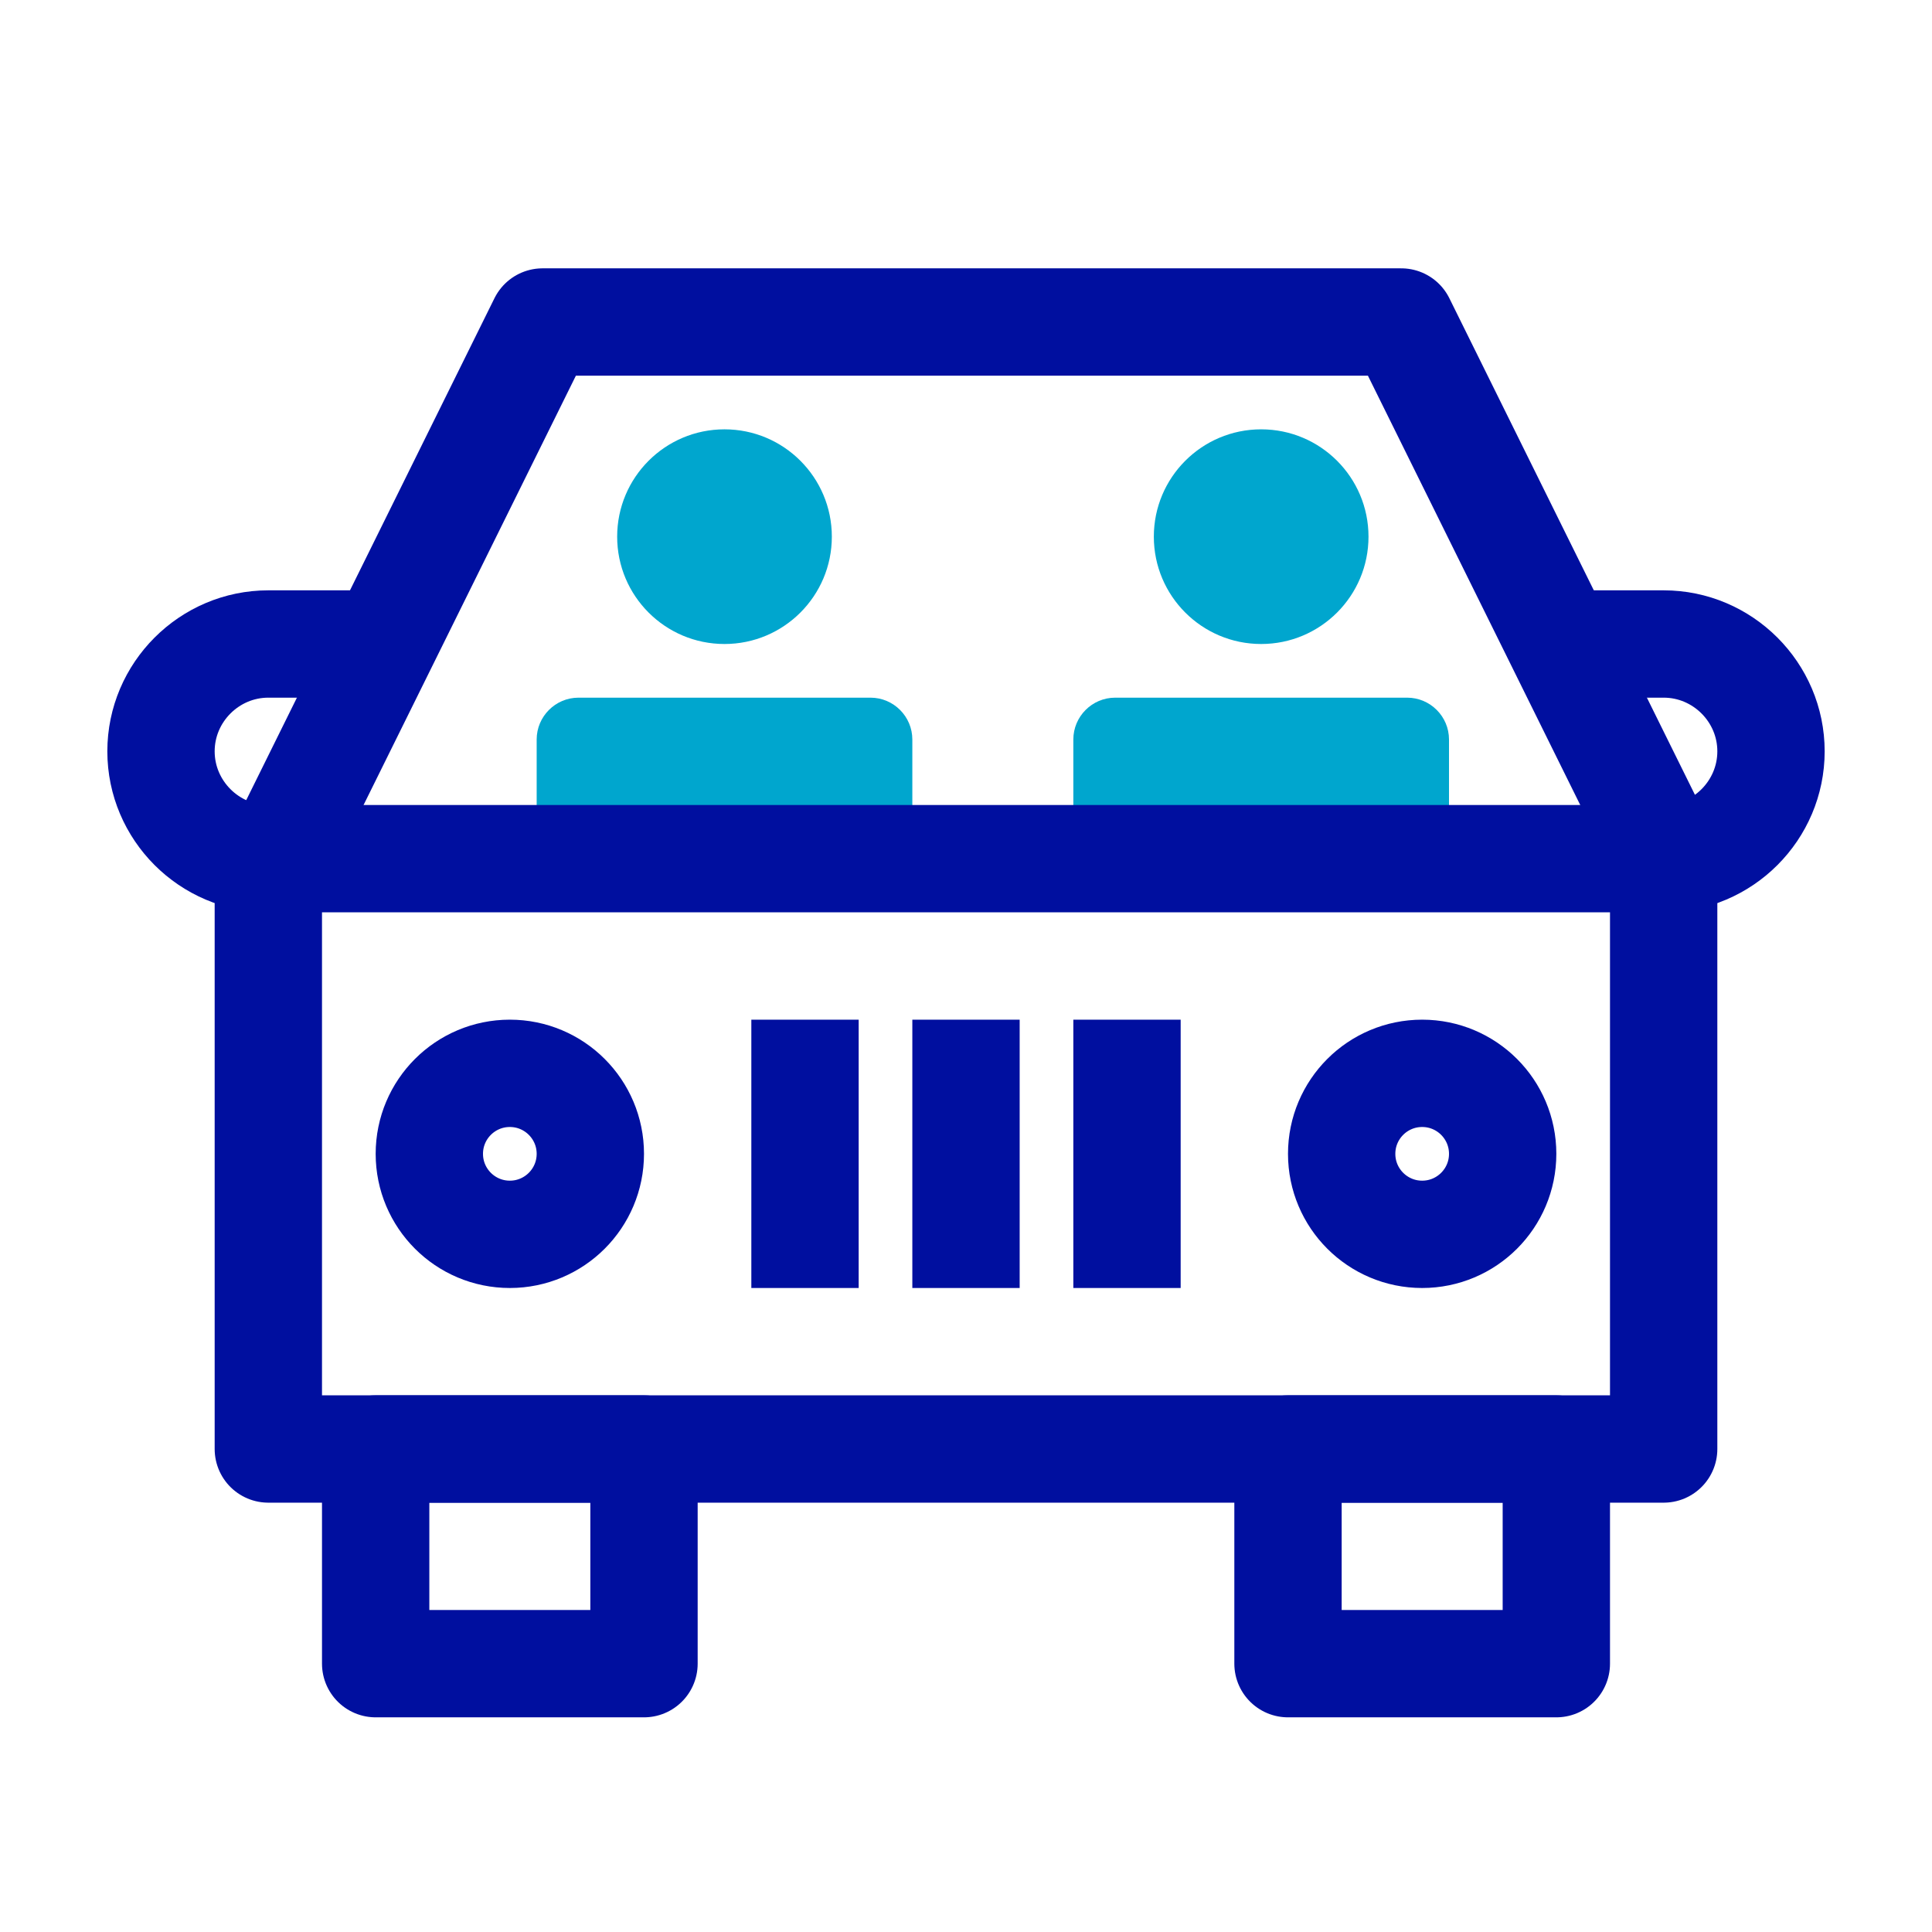<?xml version="1.0" encoding="UTF-8"?>
<svg xmlns="http://www.w3.org/2000/svg" id="Layer_1" data-name="Layer 1" viewBox="0 0 36 36">
  <defs>
    <style>
      .cls-1 {
        fill: none;
        stroke: #000f9f;
        stroke-linejoin: round;
        stroke-width: 2px;
      }

      .cls-2 {
        fill: #00a6ce;
        stroke-width: 0px;
      }
    </style>
  </defs>
  <g>
    <path class="cls-2" d="m21.56,15.56h-1.56v-1.78c0-.43.35-.78.78-.78h5.44c.43,0,.78.35.78.78v1.78h-5.44Z"></path>
    <circle class="cls-2" cx="23.5" cy="10" r="2"></circle>
  </g>
  <g>
    <path class="cls-2" d="m11.56,15.56h-1.56v-1.78c0-.43.35-.78.78-.78h5.44c.43,0,.78.35.78.78v1.78h-5.44Z"></path>
    <circle class="cls-2" cx="13.5" cy="10" r="2"></circle>
  </g>
  <rect class="cls-1" x="7" y="27" width="5" height="4"></rect>
  <rect class="cls-1" x="24" y="27" width="5" height="4"></rect>
  <rect class="cls-1" x="5" y="16" width="26" height="11"></rect>
  <polyline class="cls-1" points="31.11 16.11 26.11 6 10.11 6 5.11 16.11"></polyline>
  <path class="cls-1" d="m5,16c-1.1,0-2-.9-2-2s.9-2,2-2h2"></path>
  <path class="cls-1" d="m31,16c1.1,0,2-.9,2-2,0-1.1-.9-2-2-2h-2"></path>
  <circle class="cls-1" cx="9.5" cy="21.5" r="1.5"></circle>
  <circle class="cls-1" cx="26.5" cy="21.5" r="1.5"></circle>
  <line class="cls-1" x1="15" y1="19" x2="15" y2="24"></line>
  <line class="cls-1" x1="18" y1="19" x2="18" y2="24"></line>
  <line class="cls-1" x1="21" y1="19" x2="21" y2="24"></line>
</svg>
